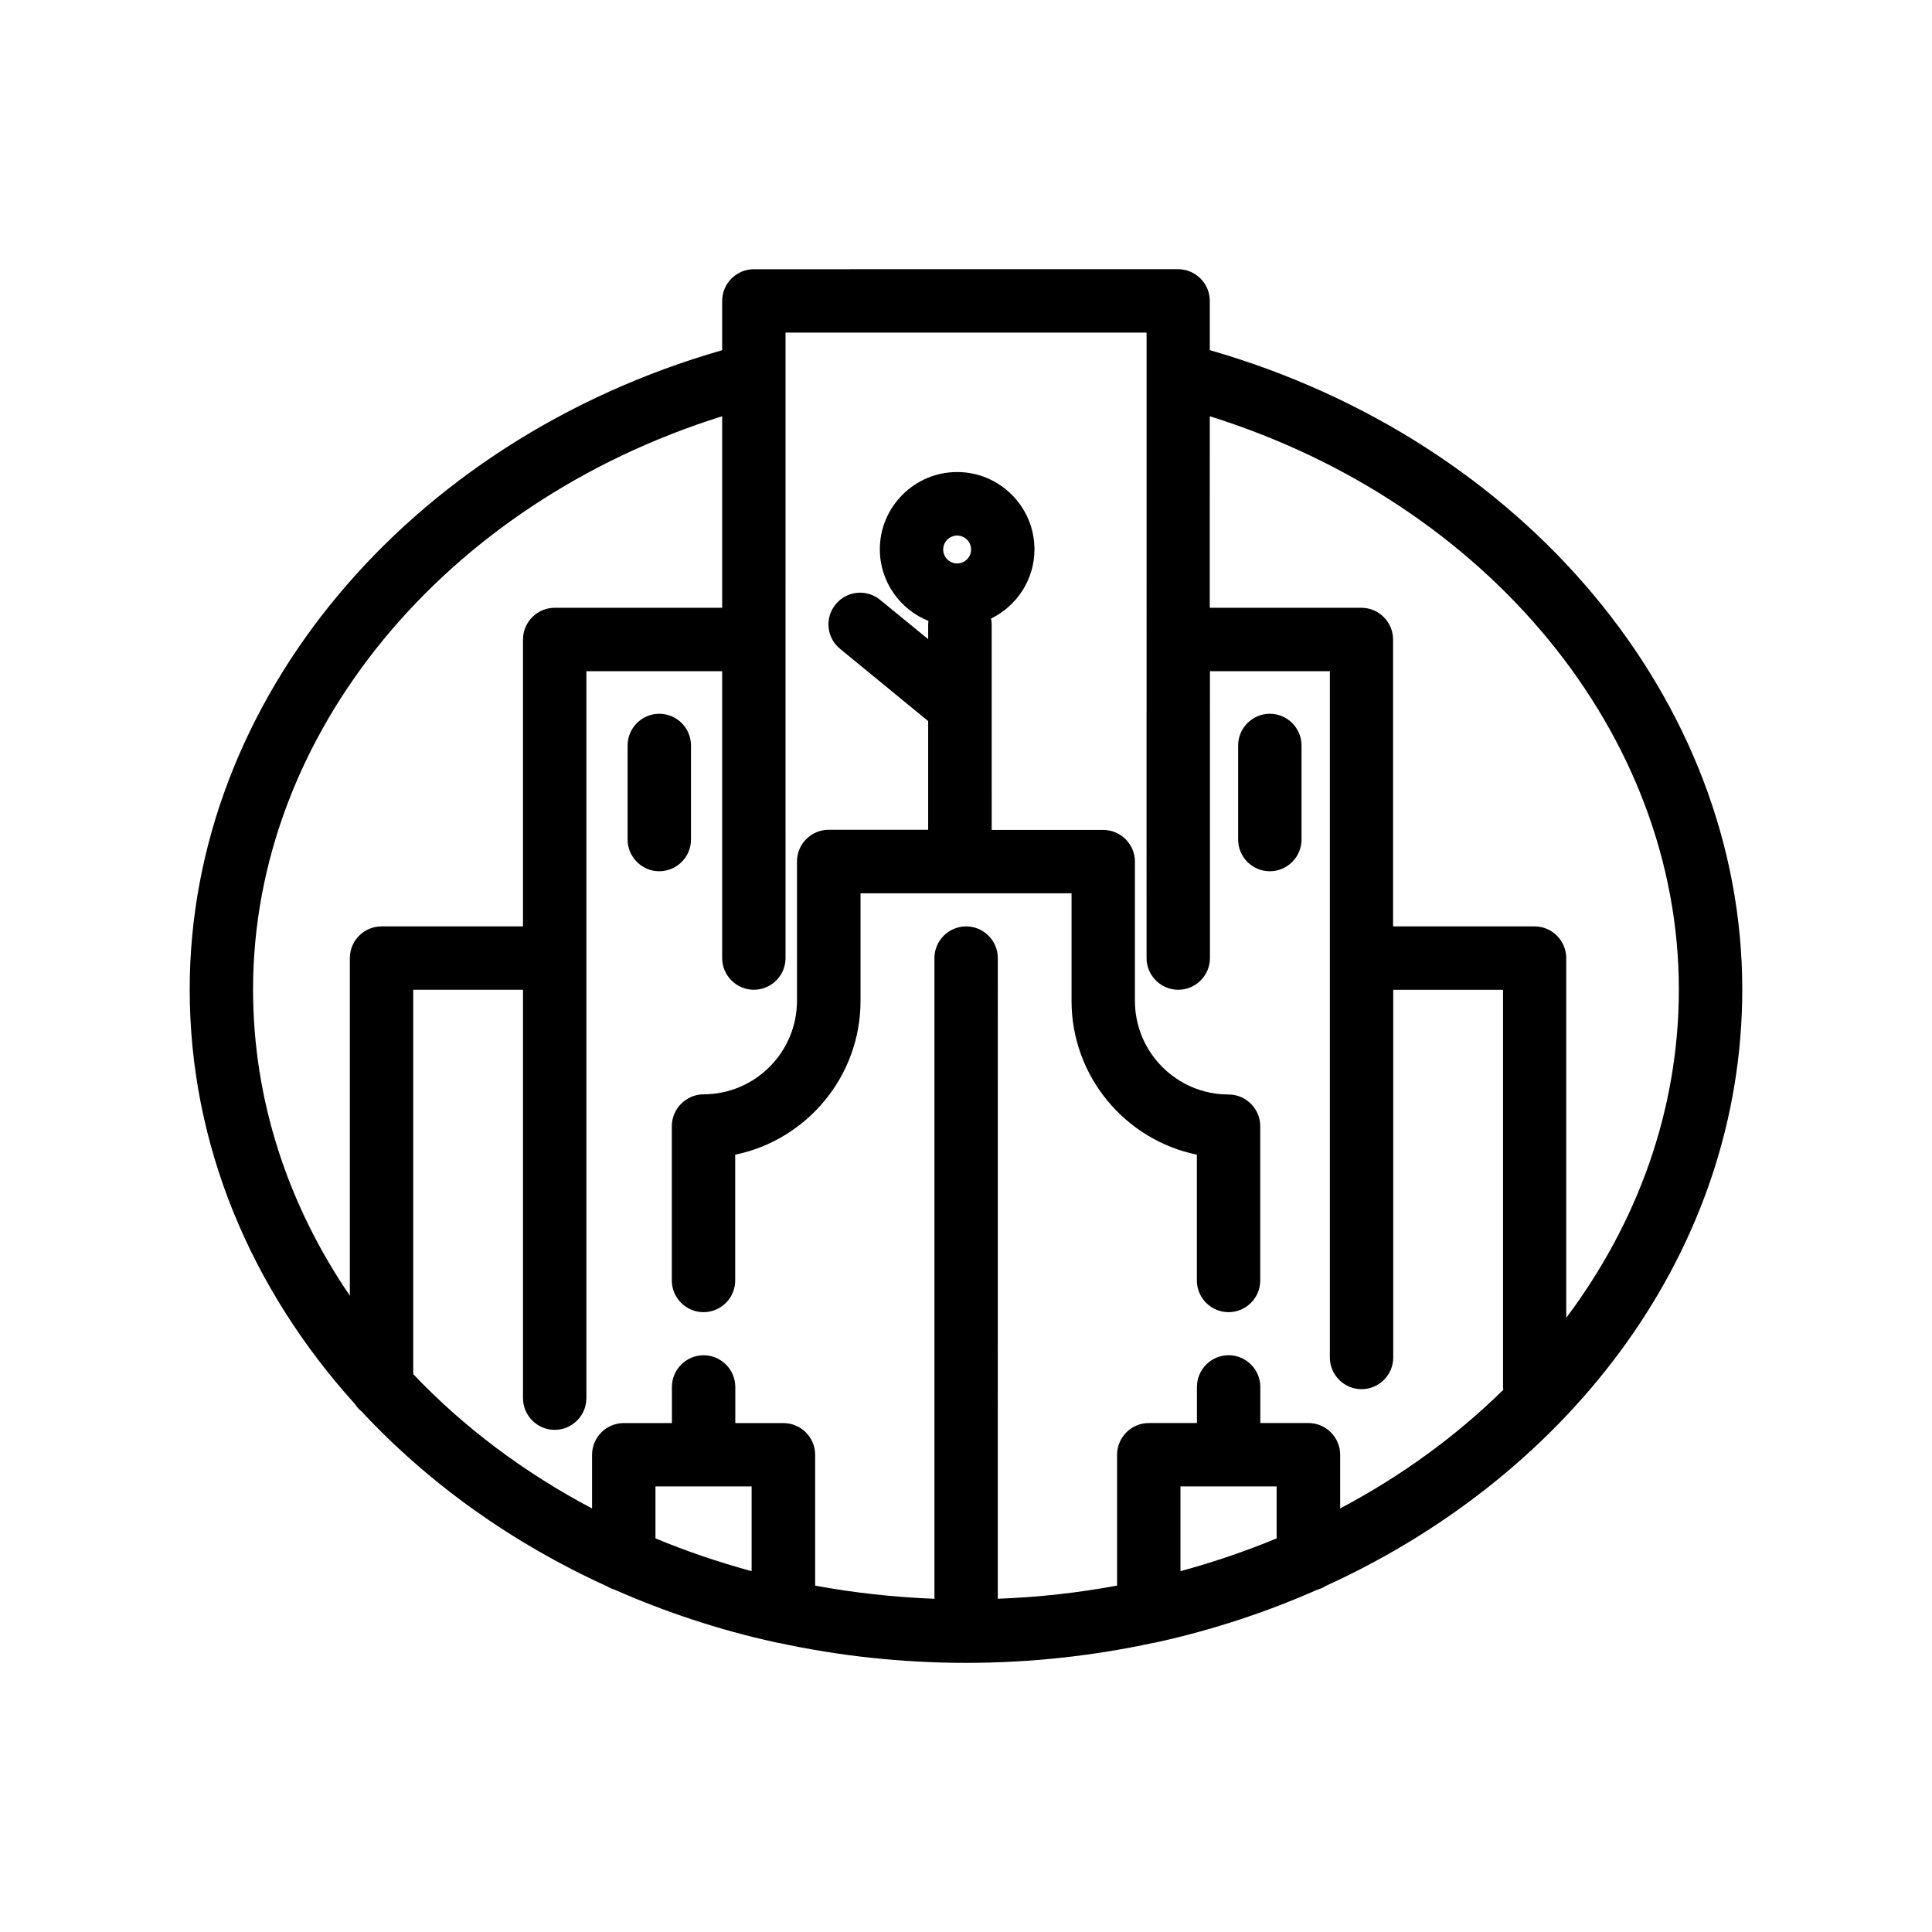 <?xml version="1.0" encoding="UTF-8"?>
<!-- Uploaded to: SVG Repo, www.svgrepo.com, Generator: SVG Repo Mixer Tools -->
<svg fill="#000000" width="800px" height="800px" version="1.1" viewBox="144 144 512 512" xmlns="http://www.w3.org/2000/svg">
 <g>
  <path d="m464.61 236.8v-13.059c0-4.617-3.777-8.398-8.398-8.398l-112.43 0.004c-4.617 0-8.398 3.777-8.398 8.398v13.059c-83.379 23.93-141.11 92.867-141.11 169.4 0 41.395 16.375 79.52 43.746 109.83 0.504 0.797 1.133 1.469 1.848 2.059 17.719 19.02 39.801 34.848 64.949 46.266 0.629 0.379 1.344 0.715 2.059 0.922 13.434 5.918 27.668 10.664 42.57 13.938 0.293 0.082 0.586 0.125 0.922 0.168 15.91 3.441 32.539 5.289 49.625 5.289 17.086 0 33.715-1.848 49.625-5.289 0.293-0.043 0.629-0.082 0.922-0.168 14.863-3.273 29.094-7.977 42.488-13.898 0.797-0.25 1.594-0.547 2.266-1.008 65.586-29.887 110.43-89.547 110.43-158.11 0-76.535-57.773-145.47-141.11-169.41zm-129.23 17.508v50.758l-44.379 0.004c-4.617 0-8.398 3.777-8.398 8.398v76.031h-37.492c-4.617 0-8.398 3.777-8.398 8.398v89.469c-16.285-23.852-25.648-51.602-25.648-81.16 0-67.637 50.633-128.85 124.32-151.9zm-81.871 253.84v-101.85h29.094v108.23c0 4.617 3.777 8.398 8.398 8.398 4.617 0 8.398-3.777 8.398-8.398v-192.66h35.98v76.031c0 4.617 3.777 8.398 8.398 8.398 4.617 0 8.398-3.777 8.398-8.398l-0.004-165.75h95.684l-0.004 165.75c0 4.617 3.777 8.398 8.398 8.398 4.617 0 8.398-3.777 8.398-8.398l-0.004-76.031h31.781v181.88c0 4.617 3.777 8.398 8.398 8.398 4.617 0 8.398-3.777 8.398-8.398v-97.445h29.094v105.25c0 0.25 0.043 0.504 0.082 0.754-12.469 12.258-27.039 22.883-43.242 31.445v-14.234c0-4.617-3.777-8.398-8.398-8.398h-12.762v-9.574c0-4.617-3.777-8.398-8.398-8.398-4.617 0-8.398 3.777-8.398 8.398v9.574h-12.762c-4.617 0-8.398 3.777-8.398 8.398v34.68c-10.242 1.891-20.824 3.106-31.613 3.484l0.004-169.78c0-4.617-3.777-8.398-8.398-8.398-4.617 0-8.398 3.777-8.398 8.398v169.79c-10.789-0.418-21.371-1.594-31.613-3.484v-34.68c0-4.617-3.777-8.398-8.398-8.398h-12.762v-9.574c0-4.617-3.777-8.398-8.398-8.398-4.617 0-8.398 3.777-8.398 8.398v9.574h-12.762c-4.617 0-8.398 3.777-8.398 8.398v14.234c-18.047-9.531-34.086-21.582-47.395-35.605zm228.81 29.77v13.77c-8.188 3.402-16.711 6.297-25.484 8.691v-22.461zm-139.13 0v22.461c-8.773-2.394-17.297-5.289-25.484-8.691v-13.77zm215.88-44.672v-95.348c0-4.617-3.777-8.398-8.398-8.398h-37.492v-76.031c0-4.617-3.777-8.398-8.398-8.398h-40.18l0.004-50.758c73.68 23.051 124.31 84.262 124.31 151.9 0 32.035-11 61.887-29.848 87.035z"/>
  <path d="m322.04 442.45v40.891c0 4.617 3.777 8.398 8.398 8.398 4.617 0 8.398-3.777 8.398-8.398v-33.336c18.934-3.906 33.211-20.699 33.211-40.766v-28.508h55.922v28.508c0 20.07 14.273 36.863 33.211 40.766v33.336c0 4.617 3.777 8.398 8.398 8.398 4.617 0 8.398-3.777 8.398-8.398v-40.891c0-4.617-3.777-8.398-8.398-8.398-13.688 0-24.812-11.125-24.812-24.812v-36.902c0-4.617-3.777-8.398-8.398-8.398h-29.559l-0.004-54.453c0-0.547-0.043-1.051-0.168-1.555 6.801-3.359 11.504-10.242 11.504-18.348 0-11.293-9.195-20.488-20.488-20.488-11.293 0-20.488 9.195-20.488 20.488 0 8.605 5.375 15.953 12.891 18.977-0.043 0.293-0.082 0.586-0.082 0.883v3.945l-12.723-10.41c-3.57-2.938-8.859-2.434-11.797 1.176-2.938 3.57-2.434 8.859 1.176 11.797l23.344 19.145v28.801h-26.367c-4.617 0-8.398 3.777-8.398 8.398v36.902c0 13.688-11.125 24.812-24.812 24.812-4.578 0.043-8.355 3.824-8.355 8.441zm75.613-156.52c2.016 0 3.695 1.637 3.695 3.695 0 2.016-1.637 3.695-3.695 3.695-2.016 0-3.695-1.637-3.695-3.695 0-2.055 1.68-3.695 3.695-3.695z"/>
  <path d="m318.72 374.89c4.617 0 8.398-3.777 8.398-8.398v-24.938c0-4.617-3.777-8.398-8.398-8.398-4.617 0-8.398 3.777-8.398 8.398v24.938c0 4.621 3.777 8.398 8.398 8.398z"/>
  <path d="m480.52 374.89c4.617 0 8.398-3.777 8.398-8.398v-24.938c0-4.617-3.777-8.398-8.398-8.398-4.617 0-8.398 3.777-8.398 8.398v24.938c0.004 4.621 3.738 8.398 8.398 8.398z"/>
 </g>
</svg>